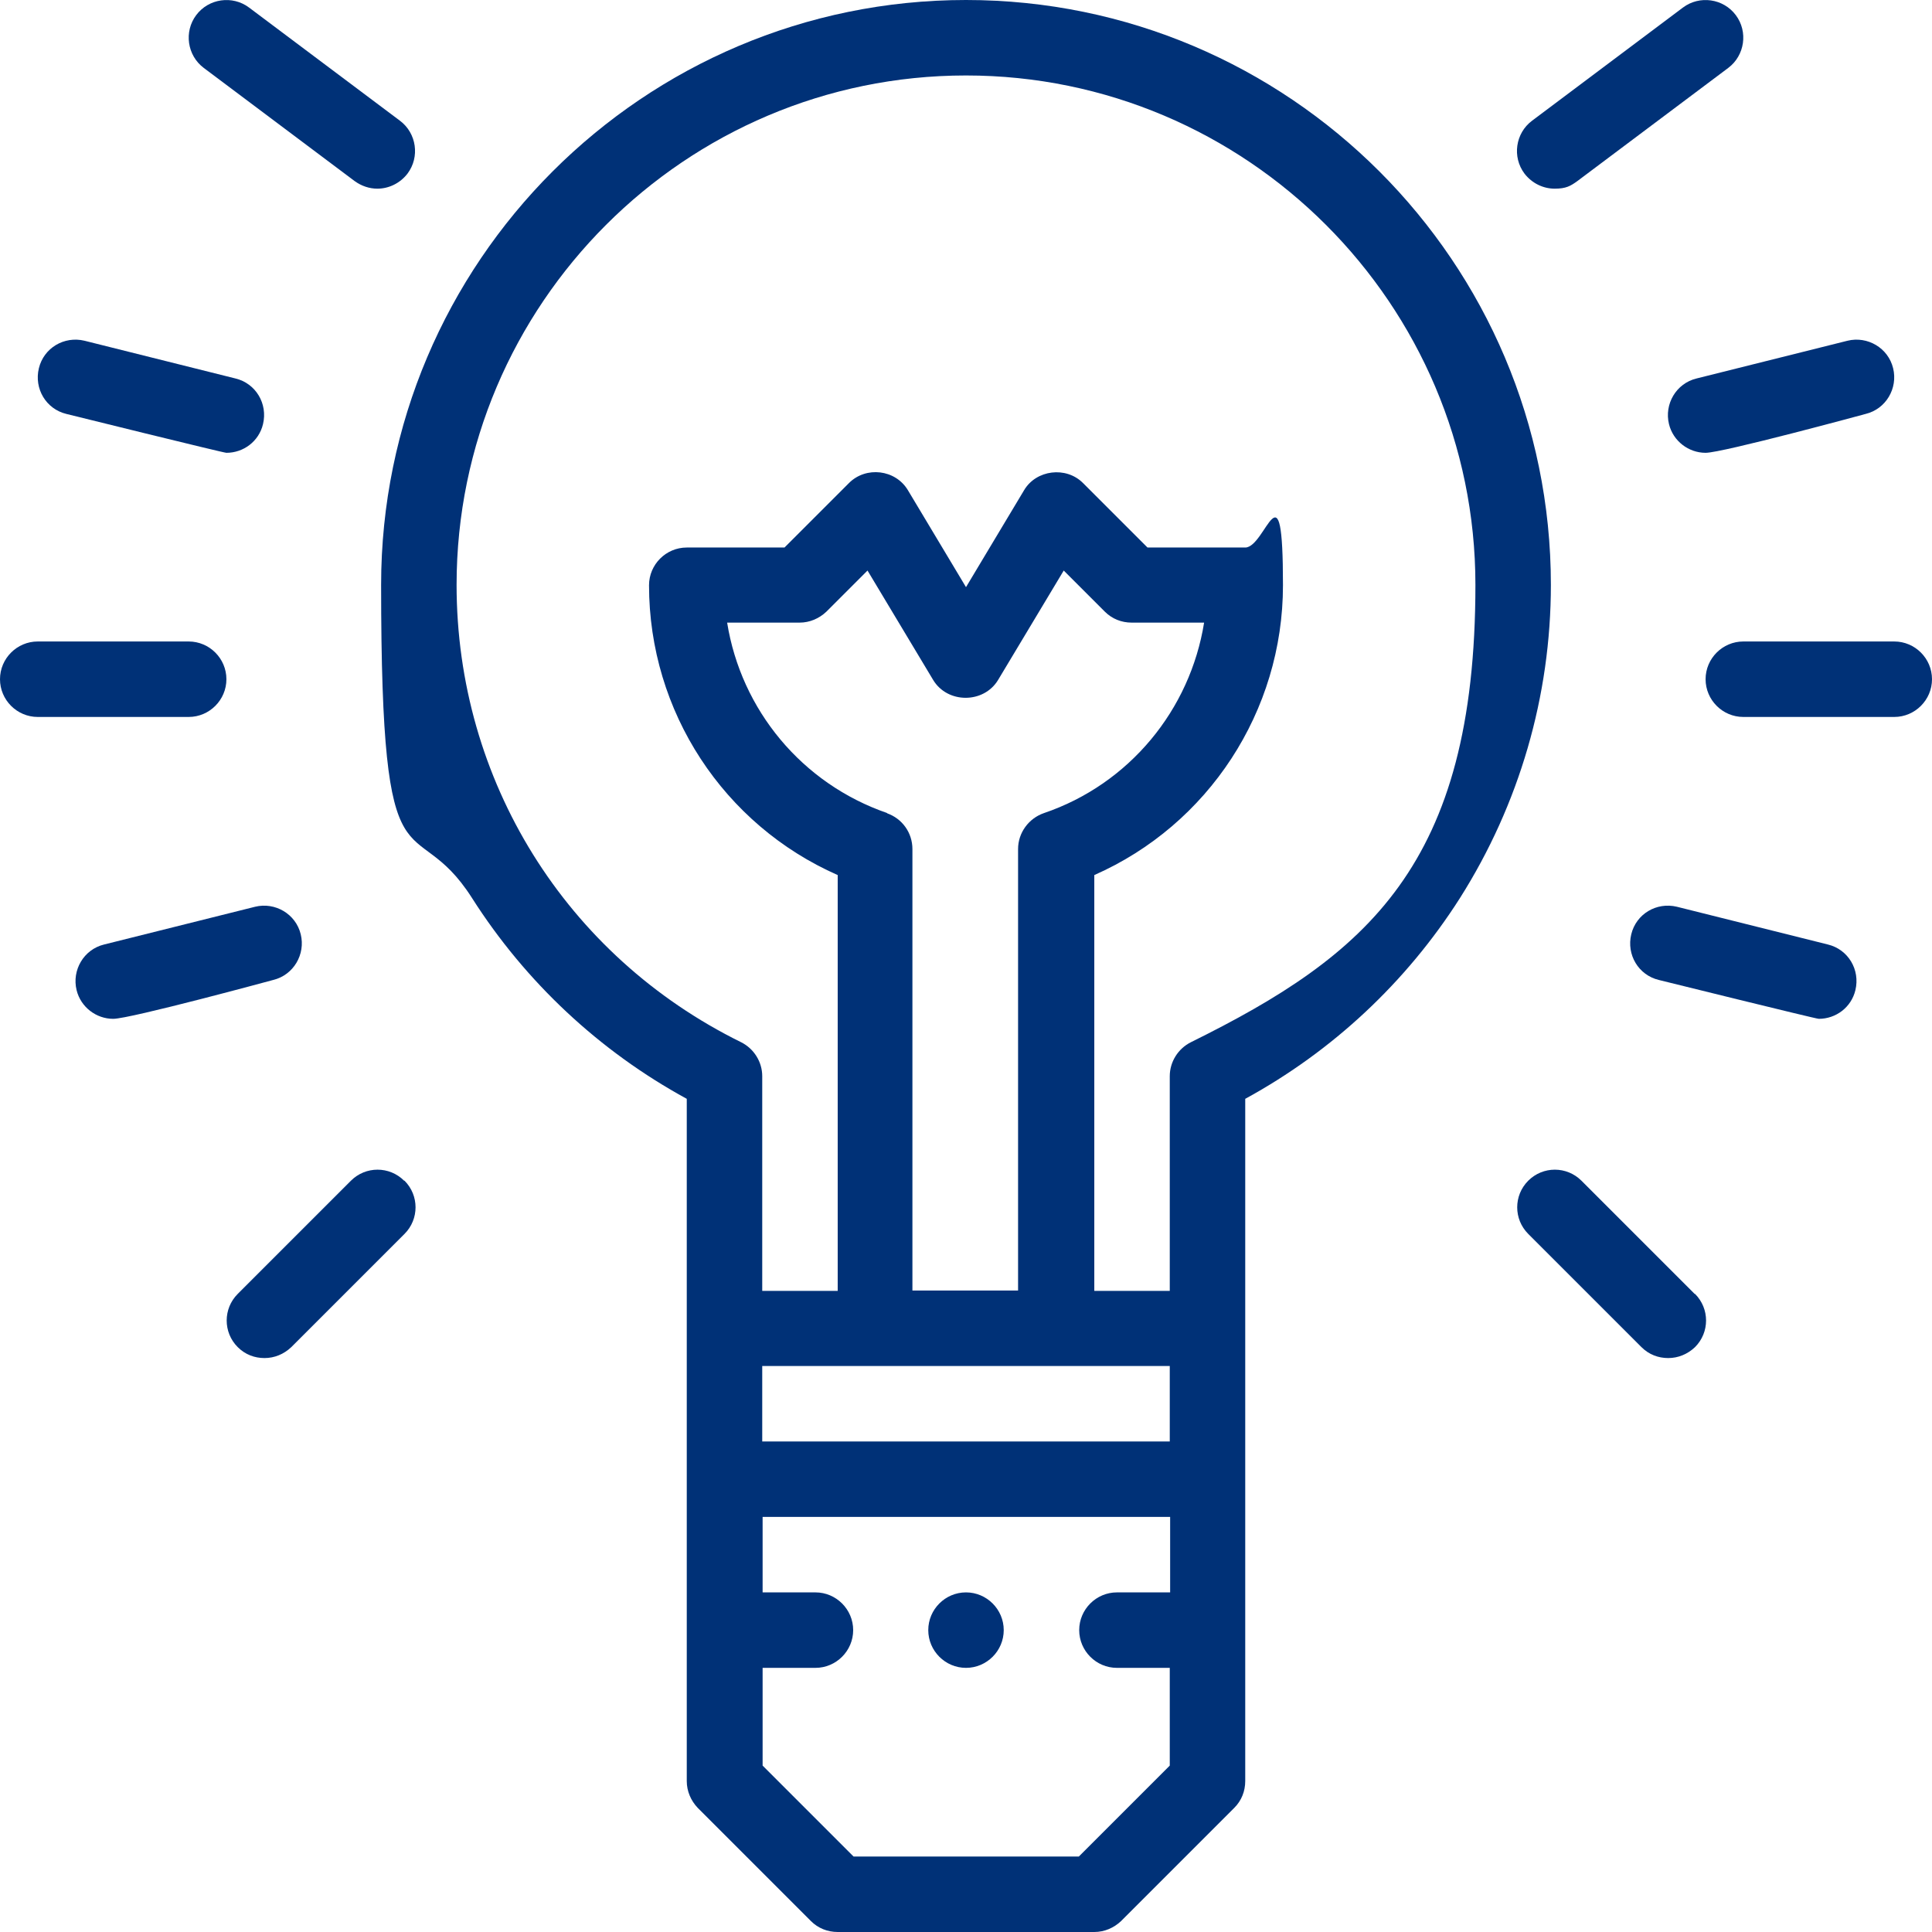 <?xml version="1.0" encoding="UTF-8"?>
<svg xmlns="http://www.w3.org/2000/svg" version="1.1" viewBox="0 0 512 512">
  <defs>
    <style>
      .cls-1 {
        fill: #003177;
      }
    </style>
  </defs>
  <!-- Generator: Adobe Illustrator 28.7.1, SVG Export Plug-In . SVG Version: 1.2.0 Build 142)  -->
  <g>
    <g id="Capa_1">
      <path class="cls-1" d="M256,0C170.5,0,101,69.5,101,155s8.3,58.2,24.1,83c14.2,22.3,33.8,40.6,56.9,53.2v180.8c0,2.7,1.1,5.2,2.9,7.1l30,30c1.9,1.9,4.4,2.9,7.1,2.9h68c2.7,0,5.2-1.1,7.1-2.9l30-30c1.9-1.9,2.9-4.4,2.9-7.1v-180.8c23.1-12.6,42.7-30.9,56.9-53.2,15.7-24.8,24.1-53.5,24.1-83C411,69.5,341.5,0,256,0ZM310,422h-14c-5.5,0-10,4.5-10,10s4.5,10,10,10h14v25.9l-24.1,24.1h-59.7l-24.1-24.1v-25.9h14c5.5,0,10-4.5,10-10s-4.5-10-10-10h-14v-20h108v20ZM310,382h-108v-20h108v20ZM235.2,215.5c-22.7-7.8-38.8-27.4-42.5-50.5h19.2c2.7,0,5.2-1.1,7.1-2.9l10.9-10.9s17.4,29,17.4,29c3.8,6.3,13.4,6.3,17.2,0l17.4-29,10.9,10.9c1.9,1.9,4.4,2.9,7.1,2.9h19.2c-3.7,23.1-19.8,42.8-42.5,50.5-4,1.4-6.8,5.2-6.8,9.5v117h-28v-117c0-4.3-2.7-8.1-6.8-9.5ZM315.6,276.2c-3.4,1.7-5.6,5.2-5.6,9v56.9h-20v-110.2c30.2-13.3,50-43.4,50-76.8s-4.5-10-10-10h-25.9s-17.1-17.1-17.1-17.1c-4.5-4.5-12.4-3.5-15.6,1.9l-15.4,25.7s-15.4-25.7-15.4-25.7c-3.3-5.5-11.1-6.4-15.6-1.9l-17.1,17.1h-25.9c-5.5,0-10,4.5-10,10,0,33.5,19.8,63.5,50,76.8v110.2h-20v-56.9c0-3.8-2.2-7.3-5.6-9-46.5-22.9-75.4-69.4-75.4-121.2,0-74.4,60.6-135,135-135s135,60.6,135,135-28.9,98.2-75.4,121.2Z"/>
      <path class="cls-1" d="M256,422c-5.5,0-10,4.5-10,10s4.5,10,10,10,10-4.5,10-10-4.5-10-10-10Z"/>
      <path class="cls-1" d="M460,4c-3.3-4.4-9.6-5.3-14-2l-40,30c-4.4,3.3-5.3,9.6-2,14,2,2.6,5,4,8,4s4.2-.7,6-2l40-30c4.4-3.3,5.3-9.6,2-14Z"/>
      <path class="cls-1" d="M501.7,97.6c-1.3-5.4-6.8-8.6-12.1-7.3l-40,10c-5.4,1.3-8.6,6.8-7.3,12.1,1.1,4.5,5.2,7.6,9.7,7.6s42.4-10.3,42.4-10.3c5.4-1.3,8.6-6.8,7.3-12.1Z"/>
      <path class="cls-1" d="M502,170h-40c-5.5,0-10,4.5-10,10s4.5,10,10,10h40c5.5,0,10-4.5,10-10s-4.5-10-10-10Z"/>
      <path class="cls-1" d="M484.4,250.3l-40-10c-5.4-1.3-10.8,1.9-12.1,7.3-1.3,5.4,1.9,10.8,7.3,12.1,0,0,41.6,10.3,42.4,10.3,4.5,0,8.6-3,9.7-7.6,1.3-5.4-1.9-10.8-7.3-12.1Z"/>
      <path class="cls-1" d="M449.1,342.9l-30-30c-3.9-3.9-10.2-3.9-14.1,0-3.9,3.9-3.9,10.2,0,14.1l30,30c2,2,4.5,2.9,7.1,2.9s5.1-1,7.1-2.9c3.9-3.9,3.9-10.2,0-14.1Z"/>
      <path class="cls-1" d="M107.1,312.9c-3.9-3.9-10.2-3.9-14.1,0l-30,30c-3.9,3.9-3.9,10.2,0,14.1,2,2,4.5,2.9,7.1,2.9s5.1-1,7.1-2.9l30-30c3.9-3.9,3.9-10.2,0-14.1Z"/>
      <path class="cls-1" d="M79.7,247.6c-1.3-5.4-6.8-8.6-12.1-7.3l-40,10c-5.4,1.3-8.6,6.8-7.3,12.1,1.1,4.5,5.2,7.6,9.7,7.6s42.4-10.3,42.4-10.3c5.4-1.3,8.6-6.8,7.3-12.1Z"/>
      <path class="cls-1" d="M50,170H10c-5.5,0-10,4.5-10,10s4.5,10,10,10h40c5.5,0,10-4.5,10-10s-4.5-10-10-10Z"/>
      <path class="cls-1" d="M62.4,100.3l-40-10c-5.4-1.3-10.8,1.9-12.1,7.3-1.3,5.4,1.9,10.8,7.3,12.1,0,0,41.6,10.3,42.4,10.3,4.5,0,8.6-3,9.7-7.6,1.3-5.4-1.9-10.8-7.3-12.1Z"/>
      <path class="cls-1" d="M106,32L66,2c-4.4-3.3-10.7-2.4-14,2-3.3,4.4-2.4,10.7,2,14l40,30c1.8,1.3,3.9,2,6,2,3,0,6-1.4,8-4,3.3-4.4,2.4-10.7-2-14Z"/>
    </g>
  </g>
</svg>